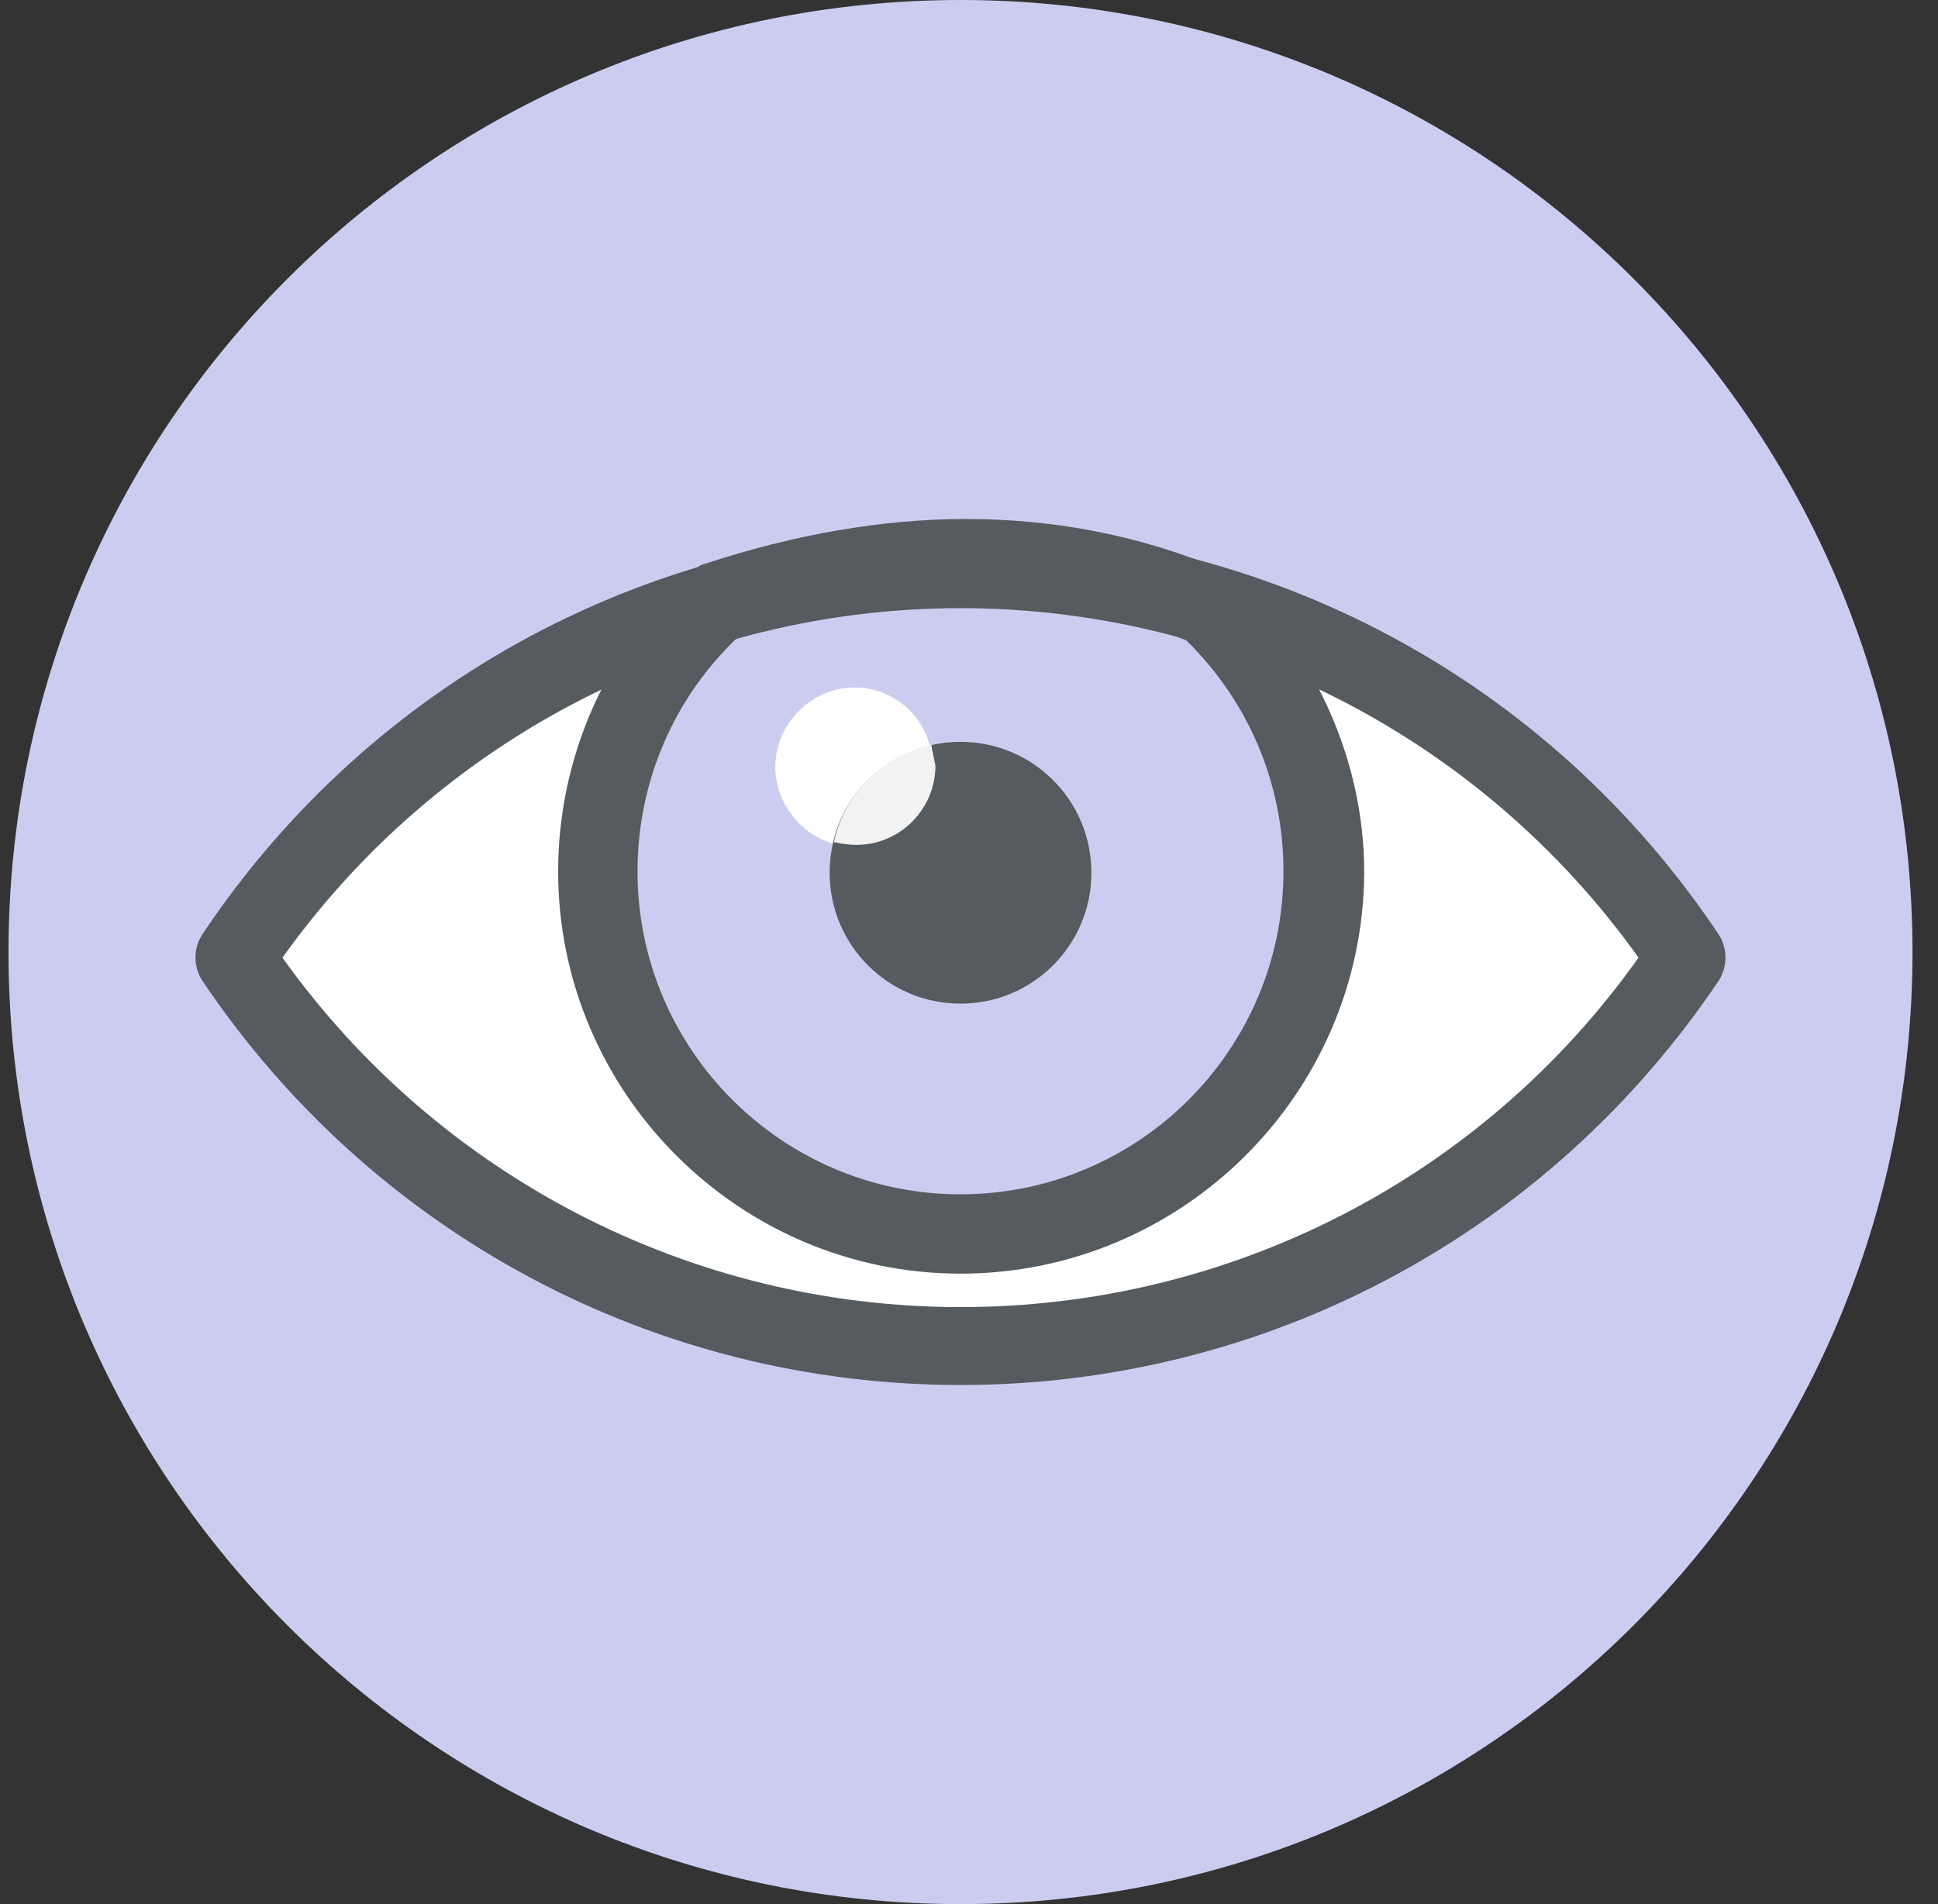 <svg width="57" height="56" viewBox="0 0 57 56" fill="none" xmlns="http://www.w3.org/2000/svg">
<rect x="0" y="0" width="57" height="56" fill="#333333" stroke="none"/>
<g clip-path="url(#clip0_1968_7812)">
<path d="M28.25 56C43.714 56 56.25 43.464 56.25 28C56.25 12.536 43.714 0 28.25 0C12.786 0 0.25 12.536 0.25 28C0.25 43.464 12.786 56 28.25 56Z" fill="#CBCDF0"/>
<path d="M49.624 28.165C39.47 43.397 17.071 43.397 6.916 28.165C17.071 12.932 39.43 12.932 49.624 28.165Z" fill="white"/>
<path d="M35.538 17.846C37.627 19.812 38.937 22.555 38.937 25.667C38.937 31.565 34.147 36.355 28.25 36.355C22.353 36.355 17.562 31.565 17.562 25.667C17.562 22.514 18.954 19.689 21.125 17.724C26.12 16.003 30.912 15.921 35.538 17.846Z" fill="#CBCDF0"/>
<path d="M28.25 29.517C26.12 29.517 24.401 27.796 24.401 25.667C24.401 23.539 26.121 21.818 28.25 21.818C30.379 21.818 32.1 23.538 32.1 25.667C32.1 27.796 30.379 29.517 28.25 29.517Z" fill="#555B5E"/>
<path d="M25.138 20.219C23.869 20.219 22.804 21.284 22.804 22.554C22.804 23.618 23.54 24.519 24.482 24.806C24.81 23.373 25.916 22.266 27.349 21.939C27.104 20.958 26.203 20.219 25.138 20.219Z" fill="white"/>
<path d="M27.39 21.899C25.957 22.228 24.851 23.332 24.524 24.765C24.729 24.807 24.933 24.848 25.179 24.848C26.49 24.848 27.513 23.784 27.513 22.514C27.472 22.35 27.431 22.104 27.39 21.899Z" fill="#F2F2F3"/>
<path d="M28.25 40.733C19.242 40.733 10.929 36.27 5.934 28.817C5.688 28.406 5.688 27.915 5.934 27.505C10.929 20.012 19.242 15.549 28.25 15.549C37.258 15.549 45.571 20.012 50.565 27.506C50.811 27.915 50.811 28.407 50.565 28.818C45.571 36.272 37.258 40.733 28.25 40.733ZM8.308 28.165C12.895 34.592 20.306 38.442 28.25 38.442C36.195 38.442 43.604 34.633 48.192 28.164C43.604 21.735 36.195 17.886 28.25 17.886C20.306 17.886 12.895 21.735 8.308 28.165Z" fill="#555B5E"/>
<path d="M28.25 37.458C21.739 37.458 16.416 32.136 16.416 25.625C16.416 22.266 17.849 19.032 20.348 16.82C20.47 16.697 20.593 16.615 20.757 16.574C23.377 15.715 25.958 15.264 28.414 15.264C31.034 15.264 33.574 15.756 35.989 16.779C36.112 16.82 36.235 16.902 36.356 17.025C38.731 19.277 40.124 22.43 40.124 25.665C40.085 32.177 34.761 37.458 28.25 37.458ZM21.739 18.705C19.815 20.507 18.75 23.005 18.75 25.625C18.75 30.866 23.009 35.125 28.25 35.125C33.491 35.125 37.749 30.866 37.749 25.625C37.749 23.045 36.726 20.63 34.884 18.828C32.795 18.009 30.625 17.599 28.413 17.599C26.285 17.559 24.032 17.968 21.739 18.705Z" fill="#555B5E"/>
</g>
<defs>
<clipPath id="clip0_1968_7812">
<rect width="56" height="56" fill="white" transform="translate(0.25)"/>
</clipPath>
</defs>
</svg>
